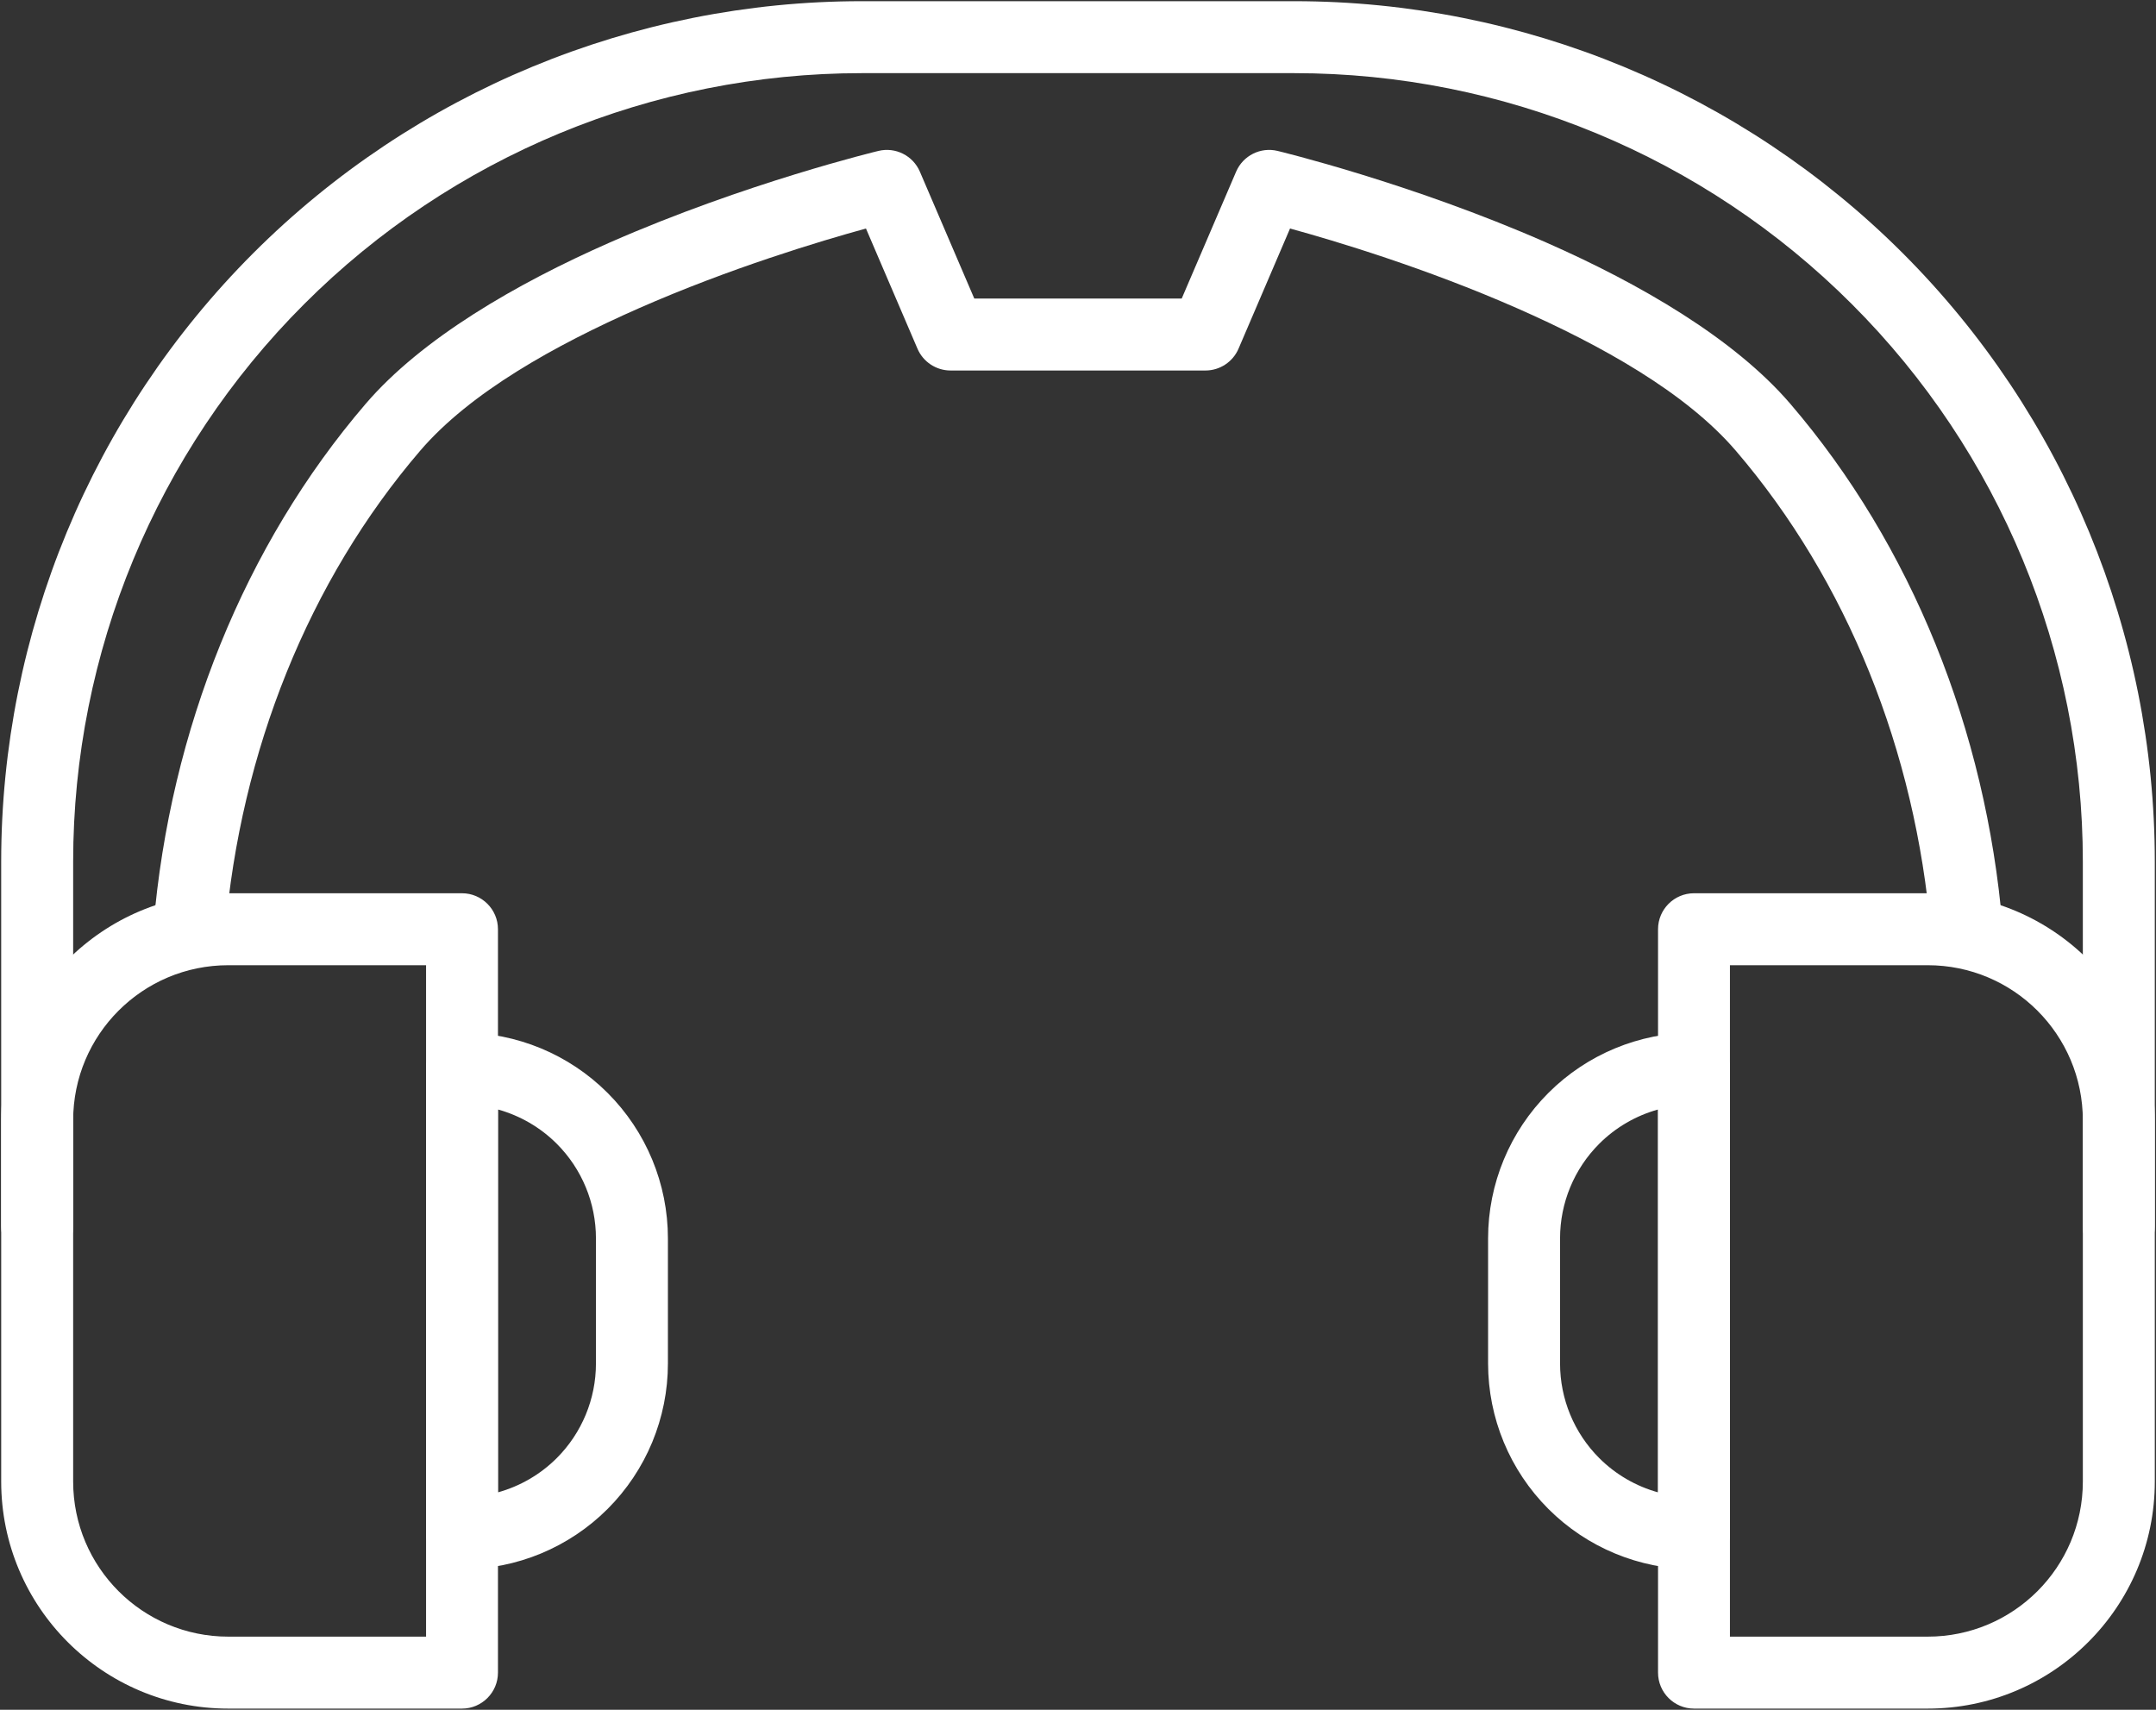 <?xml version="1.0" encoding="UTF-8" standalone="no"?><svg xmlns="http://www.w3.org/2000/svg" xmlns:xlink="http://www.w3.org/1999/xlink" clip-rule="evenodd" fill="#ffffff" fill-rule="evenodd" height="23" preserveAspectRatio="xMidYMid meet" stroke-linejoin="round" stroke-miterlimit="2" version="1" viewBox="1.5 4.5 29.0 23.0" width="29" zoomAndPan="magnify"><rect x="1.5" y="4.5" width="29.0" height="23.0" fill="#333333" stroke="none"/><g id="change1_1"><path d="M30.484,19.571c-0,-1.687 -1.368,-3.055 -3.055,-3.055c-1.517,0 -3.143,0 -3.143,0c-0.267,0 -0.484,0.217 -0.484,0.484l-0,10c-0,0.267 0.217,0.484 0.484,0.484l3.143,-0c1.687,-0 3.055,-1.368 3.055,-3.055l-0,-4.858Zm-5.715,-2.087l0,9.032l2.66,0c1.153,0 2.087,-0.934 2.087,-2.087l0,-4.858c0,-1.153 -0.934,-2.087 -2.087,-2.087l-2.66,-0Z" fill="inherit"/></g><g id="change1_2"><path d="M1.516,19.571l0,4.858c0,1.687 1.368,3.055 3.055,3.055l3.143,-0c0.267,-0 0.484,-0.217 0.484,-0.484l0,-10c0,-0.267 -0.217,-0.484 -0.484,-0.484c0,0 -1.626,0 -3.143,0c-1.687,0 -3.055,1.368 -3.055,3.055Zm5.715,-2.087l-2.66,-0c-1.153,-0 -2.087,0.934 -2.087,2.087l-0,4.858c-0,1.153 0.934,2.087 2.087,2.087l2.66,0l-0,-9.032Z" fill="inherit"/></g><g id="change1_3"><path d="M21.516,21.159c0,0.548 0,1.134 0,1.682c0,0.734 0.292,1.438 0.811,1.957c0.519,0.519 1.223,0.811 1.957,0.811c0.001,-0 0.002,-0 0.002,-0c0.267,-0 0.483,-0.217 0.483,-0.484l0,-6.25c0,-0.267 -0.216,-0.484 -0.483,-0.484c-0,0 -0.001,0 -0.002,0c-0.734,0 -1.438,0.292 -1.957,0.811c-0.519,0.519 -0.811,1.223 -0.811,1.957l0,0Zm2.286,-1.734c-0.296,0.082 -0.57,0.24 -0.791,0.461c-0.338,0.338 -0.527,0.796 -0.527,1.273l-0,1.682c-0,0.477 0.189,0.935 0.527,1.273c0.221,0.221 0.495,0.379 0.791,0.461l-0,-5.15Z" fill="inherit"/></g><g id="change1_4"><path d="M10.484,21.159c-0,-0.734 -0.292,-1.438 -0.811,-1.957c-0.519,-0.519 -1.223,-0.811 -1.957,-0.811c-0.001,0 -0.002,0 -0.002,0c-0.267,0 -0.483,0.217 -0.483,0.484l-0,6.25c-0,0.267 0.216,0.484 0.483,0.484l0.002,-0c0.734,-0 1.438,-0.292 1.957,-0.811c0.519,-0.519 0.811,-1.223 0.811,-1.957l-0,-1.682Zm-2.286,-1.734l0,5.15c0.296,-0.082 0.57,-0.24 0.791,-0.461c0.338,-0.338 0.527,-0.796 0.527,-1.273l0,-1.682c0,-0.477 -0.189,-0.935 -0.527,-1.273c-0.221,-0.221 -0.495,-0.379 -0.791,-0.461Z" fill="inherit"/></g><g id="change1_5"><path d="M2.484,21l-0,-4.909c-0,-2.813 1.117,-5.511 3.107,-7.5c1.989,-1.99 4.687,-3.107 7.5,-3.107c1.914,-0 3.904,-0 5.818,-0c2.813,-0 5.511,1.117 7.5,3.107c1.99,1.989 3.107,4.687 3.107,7.5c0,2.74 0,4.909 0,4.909c0,0.267 0.217,0.484 0.484,0.484c0.267,-0 0.484,-0.217 0.484,-0.484c-0,0 -0,-2.169 -0,-4.909c-0,-3.07 -1.22,-6.014 -3.39,-8.185c-2.171,-2.17 -5.115,-3.39 -8.185,-3.39c-1.914,0 -3.904,0 -5.818,0c-3.07,0 -6.014,1.22 -8.185,3.39c-2.17,2.171 -3.39,5.115 -3.39,8.185l0,4.909c0,0.267 0.217,0.484 0.484,0.484c0.267,-0 0.484,-0.217 0.484,-0.484Z" fill="inherit"/></g><g id="change1_6"><path d="M17.395,8.516l0.732,-1.707c0.093,-0.216 0.328,-0.334 0.557,-0.279c0,-0 1.791,0.43 3.618,1.234c1.258,0.554 2.527,1.29 3.281,2.17c1.625,1.895 2.629,4.381 2.853,7.025c0.023,0.266 -0.175,0.501 -0.441,0.523c-0.266,0.023 -0.501,-0.175 -0.523,-0.441c-0.207,-2.438 -1.126,-4.731 -2.624,-6.478c-0.672,-0.784 -1.815,-1.42 -2.936,-1.914c-1.236,-0.544 -2.455,-0.909 -3.06,-1.075l-0.693,1.617c-0.076,0.177 -0.251,0.293 -0.445,0.293l-3.428,-0c-0.194,-0 -0.369,-0.116 -0.445,-0.293l-0.693,-1.617c-0.605,0.166 -1.824,0.531 -3.06,1.075c-1.121,0.494 -2.264,1.13 -2.936,1.914c-1.498,1.747 -2.417,4.04 -2.624,6.478c-0.022,0.266 -0.257,0.464 -0.523,0.441c-0.266,-0.022 -0.464,-0.257 -0.441,-0.523c0.224,-2.644 1.228,-5.13 2.853,-7.025c0.754,-0.88 2.023,-1.616 3.281,-2.17c1.827,-0.804 3.618,-1.234 3.618,-1.234c0.229,-0.055 0.464,0.063 0.557,0.279l0.732,1.707l2.79,0Z" fill="inherit"/></g></svg>